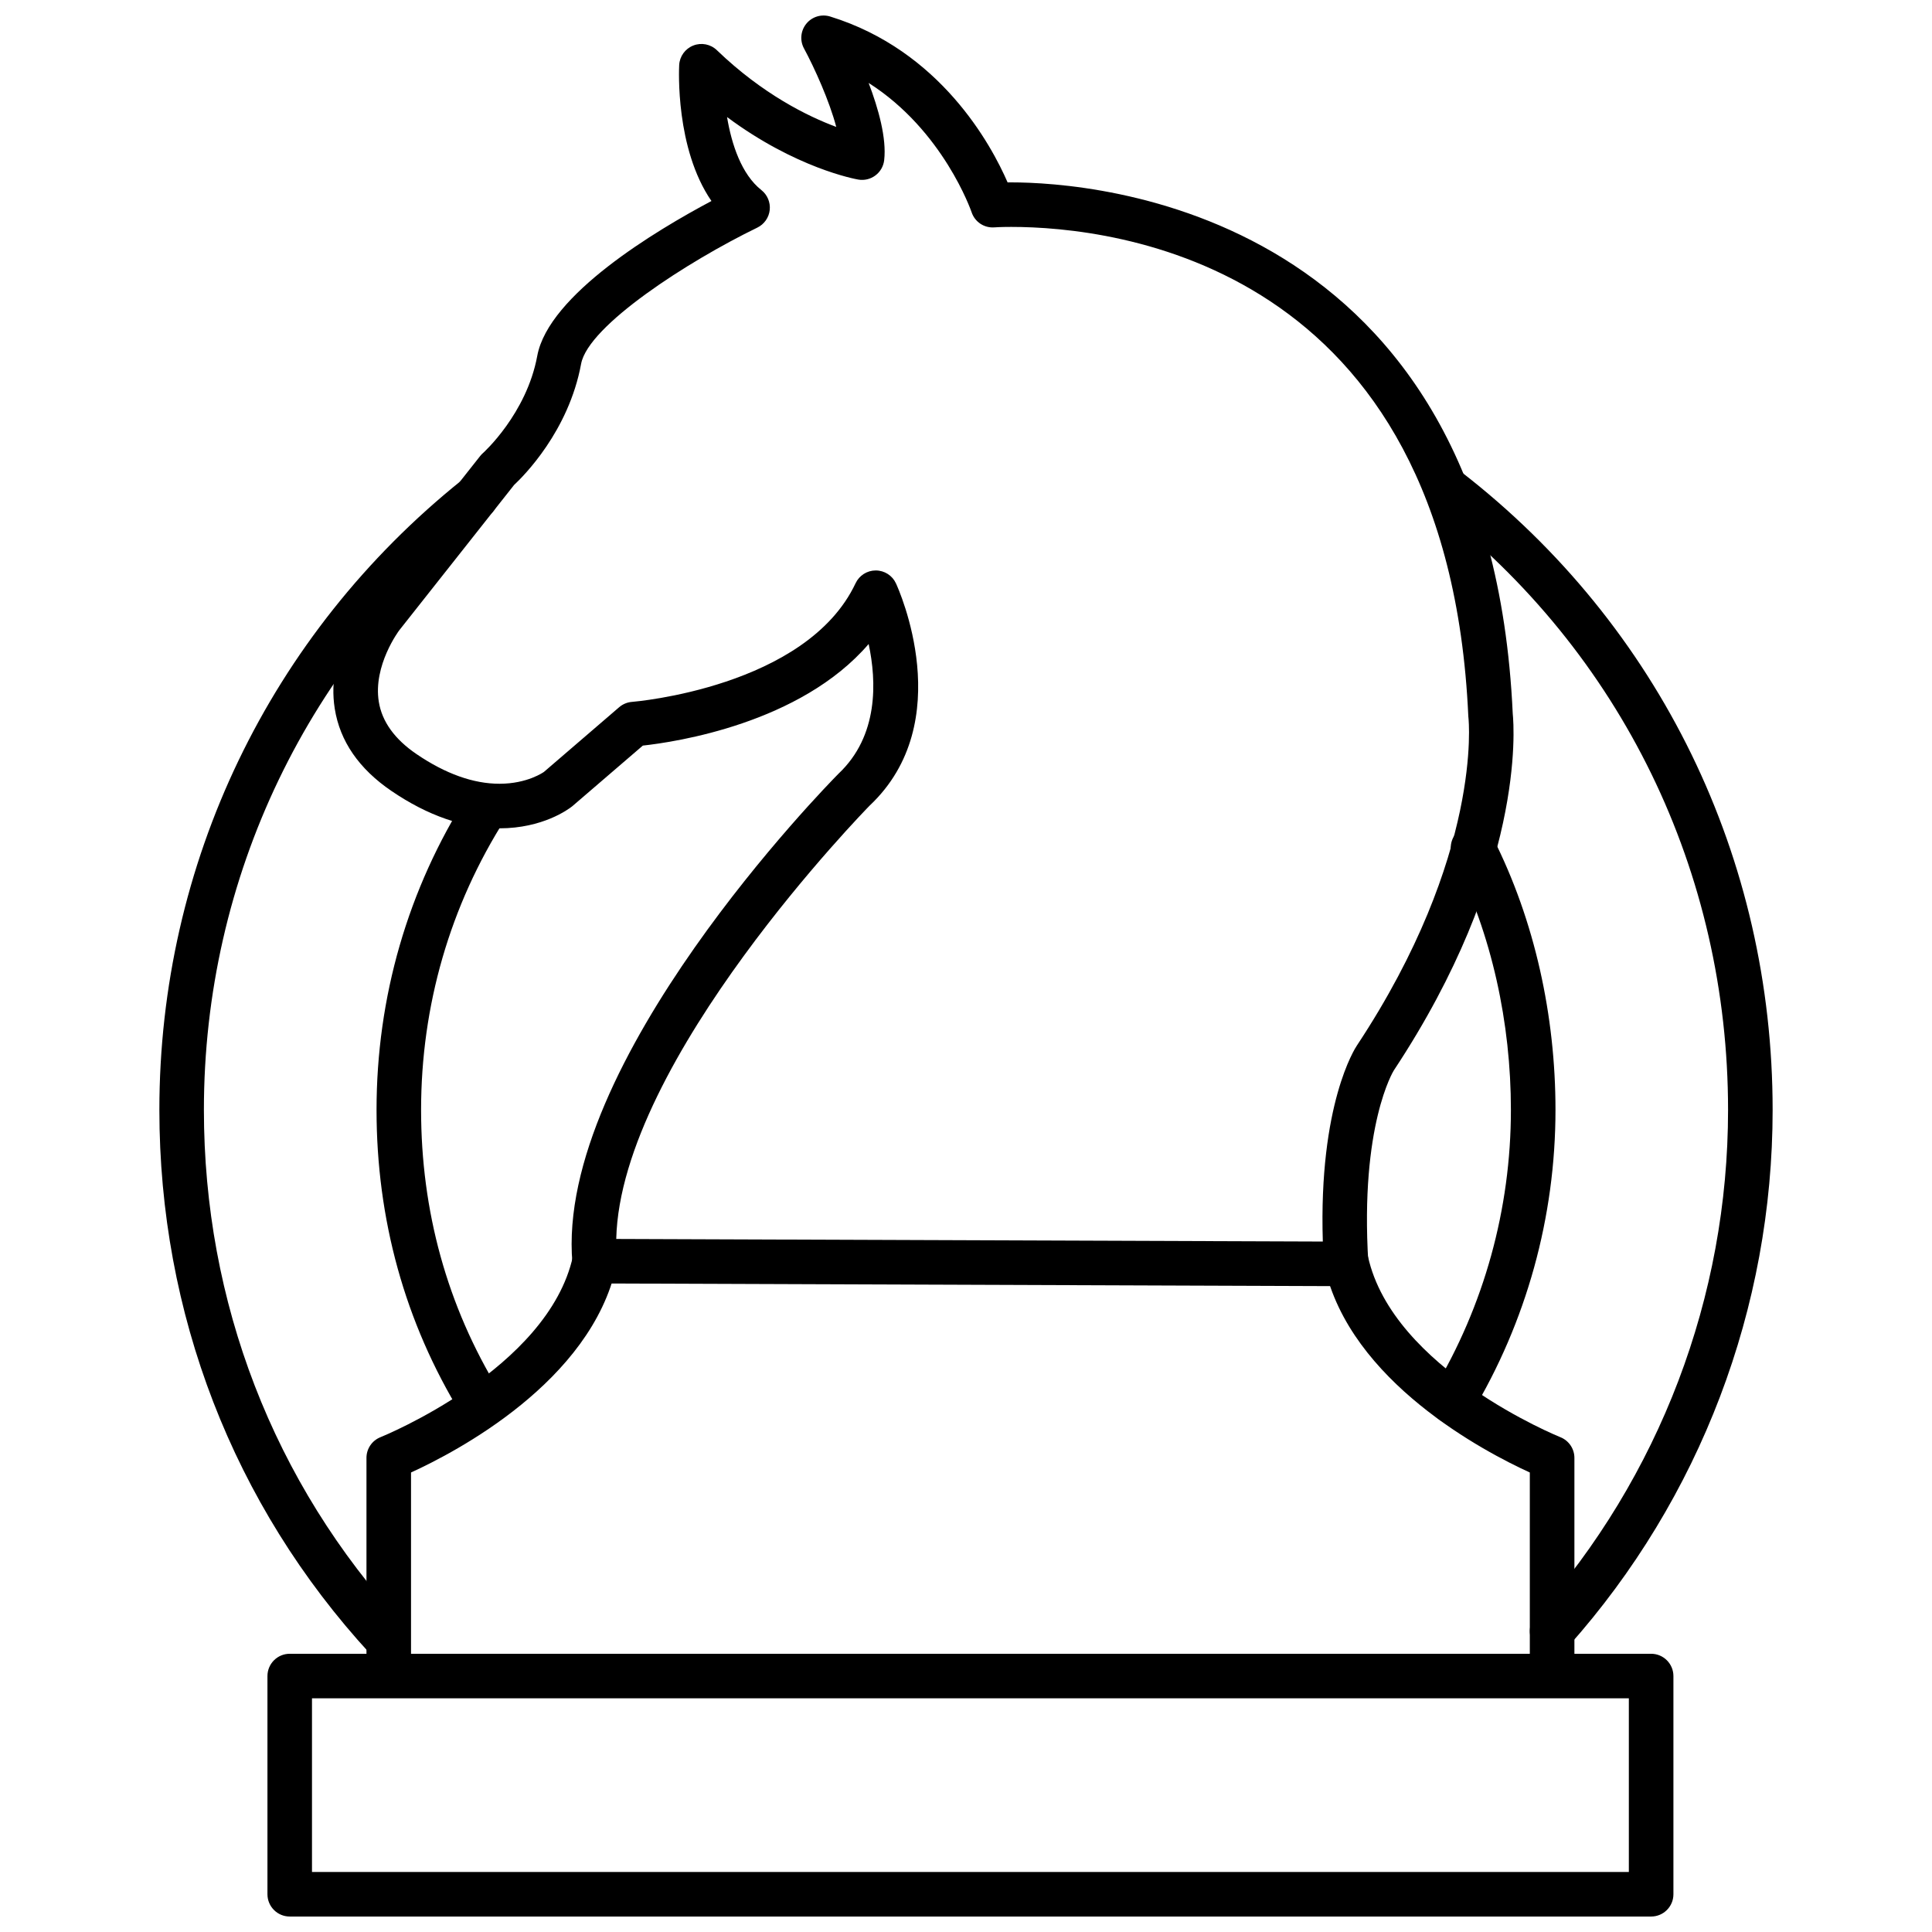 <?xml version="1.0" encoding="UTF-8"?>
<!-- Uploaded to: ICON Repo, www.iconrepo.com, Generator: ICON Repo Mixer Tools -->
<svg width="800px" height="800px" version="1.1" viewBox="144 144 512 512" xmlns="http://www.w3.org/2000/svg">
 <defs>
  <clipPath id="b">
   <path d="m232 148.09h314v336.91h-314z"/>
  </clipPath>
  <clipPath id="a">
   <path d="m214 582h374v69.902h-374z"/>
  </clipPath>
 </defs>
 <g clip-path="url(#b)">
  <path d="m500.75 484.85h-0.02l-199.17-0.727c-3.051-0.012-5.59-2.352-5.859-5.387-4.66-53.023 67.426-126.58 70.496-129.68 10.66-10.035 10.121-24.48 8.004-34.387-18.098 21.078-51.273 25.984-59.844 26.922l-18.727 16.098c-0.949 0.754-7.773 5.828-19.262 5.828-9.336 0-18.977-3.332-28.629-9.902-8.605-5.856-13.664-13.203-15.031-21.836-2.332-14.742 7.363-27.461 7.777-27.992l30.777-38.949c0.227-0.285 0.469-0.547 0.746-0.781 0.098-0.09 11.539-10.383 14.371-25.746 2.992-16.219 31.609-33.312 46.164-41.039-9.594-13.938-8.605-34.992-8.551-36.027 0.121-2.309 1.582-4.332 3.731-5.176 2.148-0.852 4.598-0.367 6.262 1.238 12.129 11.672 24.113 17.531 31.633 20.328-1.82-6.883-5.707-15.516-8.559-20.816-1.137-2.109-0.879-4.695 0.641-6.551s4.008-2.598 6.301-1.891c29.188 9.023 42.676 33.957 47.027 43.965 0.297 0 0.613-0.008 0.945-0.008 21.129 0 126.81 6.777 132.92 140.79 0.379 3.734 3.234 42.016-31.5 94.523-0.086 0.125-9.023 14.539-6.769 50.945 0.102 1.625-0.48 3.227-1.602 4.418-1.105 1.184-2.66 1.855-4.285 1.855zm-193.45-12.512 187.26 0.684c-1.137-36.445 8.598-51.305 9.031-51.949 33.406-50.504 29.605-86.457 29.566-86.809-0.02-0.145-0.031-0.285-0.039-0.43-5.406-120.34-94.082-129.7-121.13-129.7-2.742 0-4.332 0.109-4.453 0.121-2.742 0.211-5.211-1.457-6.059-4.035-0.09-0.246-7.477-21.652-27.281-34.238 2.598 6.824 4.789 14.656 4.121 20.465-0.188 1.613-1.023 3.078-2.328 4.051-1.297 0.973-2.941 1.371-4.543 1.09-0.781-0.137-16.52-2.992-34.773-16.57 1.215 7.254 3.832 15.191 9.105 19.359 1.59 1.262 2.422 3.25 2.207 5.273-0.215 2.016-1.465 3.785-3.289 4.672-18.262 8.867-44.82 25.934-46.699 36.113-3.281 17.816-15.246 29.746-17.762 32.09l-30.445 38.531c-0.02 0.031-6.977 9.285-5.402 18.938 0.852 5.262 4.219 9.922 10 13.855 7.664 5.211 15.059 7.856 21.988 7.856 7.422 0 11.734-3.113 11.777-3.144l19.934-17.145c0.957-0.82 2.152-1.316 3.406-1.41 0.465-0.031 46.23-3.816 59.242-31.438 0.973-2.07 3.055-3.391 5.344-3.391h0.02c2.297 0.008 4.375 1.34 5.336 3.422 0.688 1.488 16.613 36.695-6.981 58.906-0.535 0.551-66.047 67.391-67.145 114.84z" fill-rule="evenodd"/>
 </g>
 <path d="m555.32 592.11c-3.258 0-5.902-2.648-5.902-5.902v-51.98c-11.836-5.402-47.703-24.082-54.426-54.738-0.699-3.184 1.312-6.336 4.5-7.031 3.184-0.723 6.336 1.316 7.031 4.5 6.566 29.891 50.539 47.73 50.988 47.91 2.242 0.895 3.723 3.066 3.723 5.484v55.859c-0.008 3.258-2.652 5.902-5.914 5.902zm-308.3 0c-3.258 0-5.902-2.648-5.902-5.902v-55.859c0-2.422 1.477-4.594 3.723-5.484 0.441-0.176 44.418-18.016 50.988-47.91 0.695-3.184 3.84-5.211 7.031-4.5 3.184 0.695 5.199 3.848 4.496 7.031-6.731 30.656-42.594 49.336-54.43 54.738v51.98c0 3.254-2.644 5.902-5.902 5.902z" fill-rule="evenodd"/>
 <g clip-path="url(#a)">
  <path d="m581.57 651.9h-360.79c-3.258 0-5.902-2.648-5.902-5.902v-57.828c0-3.258 2.644-5.902 5.902-5.902h360.79c3.258 0 5.902 2.648 5.902 5.902v57.828c0.004 3.258-2.644 5.902-5.902 5.902zm-354.89-11.809h348.98v-46.023h-348.98z" fill-rule="evenodd"/>
 </g>
 <path d="m242.11 582.29c-36.402-39.547-55.875-90.383-55.875-144.16 0-65.207 29.215-126.04 80.152-166.88 2.543-2.035 6.258-1.625 8.297 0.914 2.043 2.547 1.633 6.262-0.914 8.297-48.129 38.59-75.734 96.055-75.734 157.66 0 50.812 18.363 98.805 52.754 136.16 2.211 2.398 2.055 6.133-0.344 8.344-2.383 2.203-6.141 2.039-8.336-0.344zm313.21-0.113c-1.395 0-2.797-0.492-3.922-1.496-2.438-2.164-2.652-5.894-0.484-8.332 32.914-36.984 51.039-84.645 51.039-134.21 0-62.934-28.145-121.16-77.949-159.75-2.578-2-3.047-5.707-1.055-8.285 2-2.574 5.711-3.047 8.285-1.047 52.719 40.844 82.531 102.47 82.531 169.08 0 52.465-19.191 102.92-54.035 142.06-1.168 1.312-2.785 1.98-4.41 1.98z" fill-rule="evenodd"/>
 <path d="m266.26 518.85c-15.031-24.492-22.473-51.836-22.473-80.719 0-29.82 8.289-58.566 24.246-83.598 1.754-2.75 5.406-3.555 8.152-1.805 2.75 1.754 3.559 5.406 1.805 8.152-14.75 23.133-22.398 49.68-22.398 77.25 0 26.703 6.84 51.914 20.73 74.551 1.707 2.781 0.836 6.41-1.949 8.117-2.766 1.691-6.402 0.84-8.113-1.949zm262.65 2.523c-1.035 0-2.086-0.273-3.039-0.844-2.797-1.68-3.695-5.309-2.016-8.105 13.445-22.363 20.551-48.059 20.551-74.293 0-22.934-5.019-46.488-15.309-66.797-1.469-2.906-0.312-6.461 2.598-7.938 2.902-1.465 6.457-0.312 7.934 2.598 11.141 21.98 16.59 47.332 16.59 72.137 0 28.379-7.691 56.176-22.242 80.379-1.117 1.844-3.066 2.863-5.07 2.863z" fill-rule="evenodd"/>
</svg>